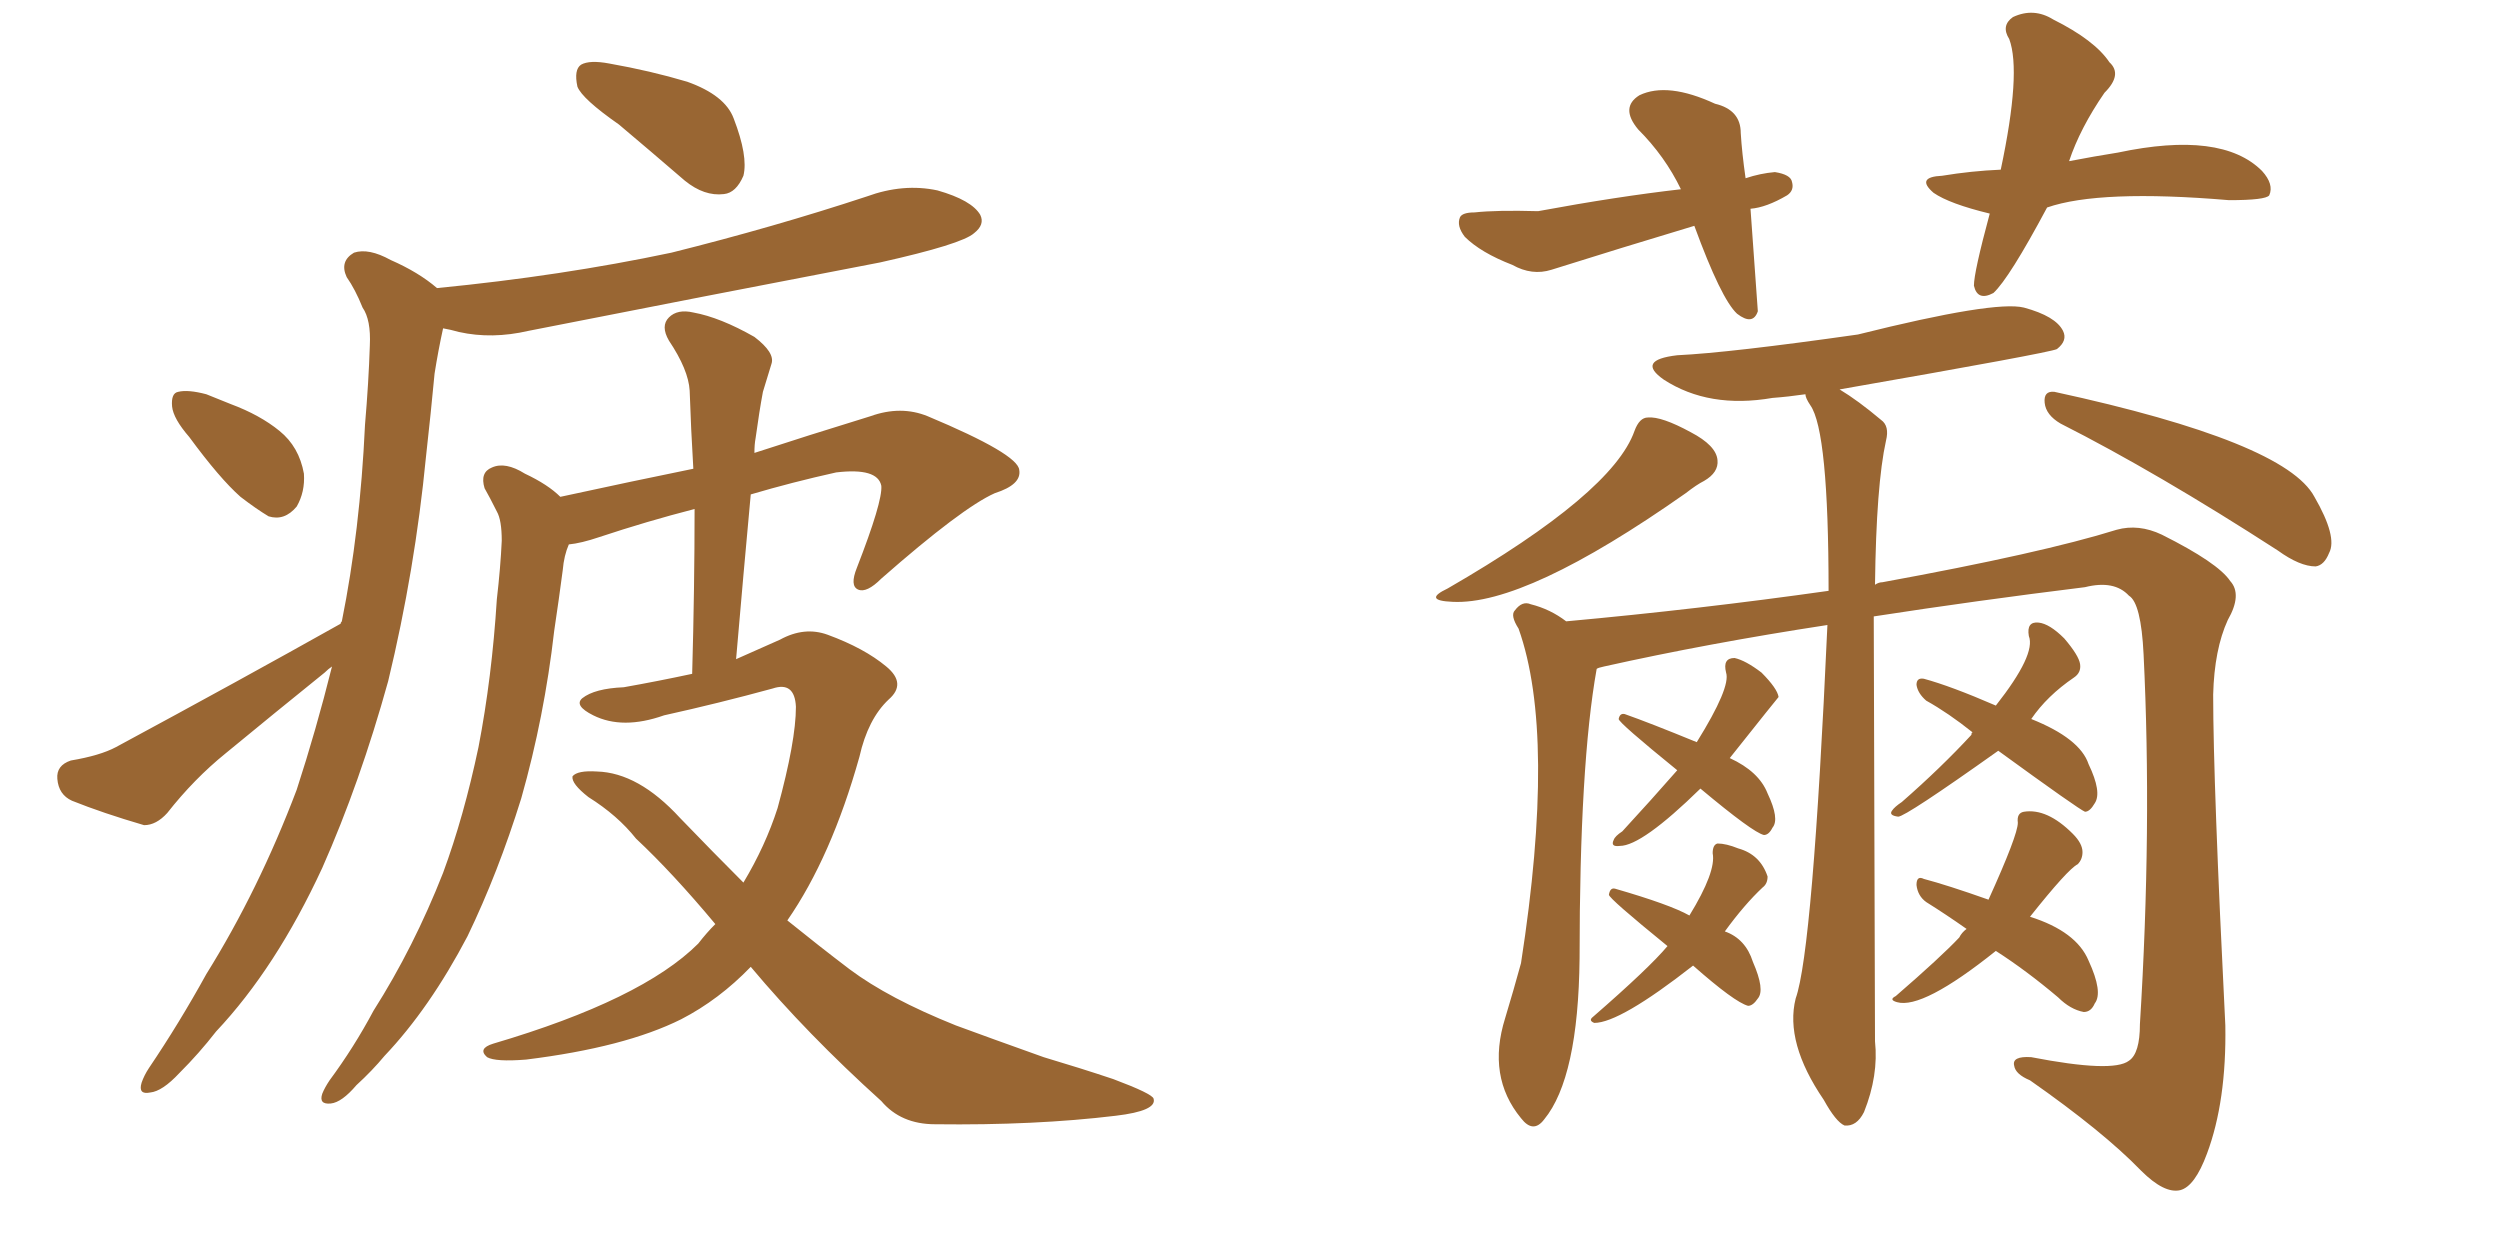 <svg xmlns="http://www.w3.org/2000/svg" xmlns:xlink="http://www.w3.org/1999/xlink" width="300" height="150"><path fill="#996633" padding="10" d="M74.27 14.94L74.27 14.94Q69.87 11.87 69.29 10.40L69.29 10.40Q68.85 8.35 69.73 7.76L69.73 7.76Q70.75 7.18 73.10 7.62L73.10 7.62Q78.08 8.50 82.47 9.81L82.47 9.81Q87.01 11.43 88.04 14.21L88.04 14.21Q89.79 18.75 89.21 21.09L89.21 21.09Q88.33 23.14 86.87 23.29L86.87 23.29Q84.52 23.58 82.18 21.68L82.18 21.68Q77.93 18.02 74.27 14.94ZM90.09 116.02L90.09 116.02Q86.28 119.97 81.74 122.31L81.74 122.31Q75 125.68 63.13 127.15L63.13 127.15Q59.47 127.44 58.45 126.86L58.45 126.86Q57.28 125.83 59.18 125.24L59.18 125.24Q77.05 119.97 83.79 113.23L83.79 113.23Q84.81 111.91 85.84 110.89L85.84 110.89Q80.71 104.74 76.32 100.63L76.32 100.63Q74.12 97.85 70.61 95.65L70.61 95.65Q68.55 94.04 68.70 93.16L68.70 93.16Q69.29 92.43 71.63 92.58L71.63 92.58Q76.61 92.72 81.59 98.14L81.59 98.14Q85.55 102.25 89.21 105.91L89.21 105.91Q91.85 101.51 93.31 96.97L93.31 96.97Q95.51 88.92 95.51 84.81L95.51 84.81Q95.36 81.74 92.72 82.62L92.72 82.62Q86.28 84.38 79.69 85.84L79.69 85.84Q74.71 87.60 71.19 85.84L71.19 85.84Q68.85 84.67 69.87 83.79L69.87 83.79Q71.34 82.62 74.85 82.47L74.85 82.47Q78.96 81.74 83.06 80.86L83.06 80.86Q83.35 70.46 83.35 61.08L83.35 61.08Q77.64 62.55 71.92 64.45L71.92 64.45Q69.73 65.19 68.26 65.33L68.26 65.33Q67.68 66.65 67.53 68.41L67.53 68.41Q67.09 71.78 66.50 75.73L66.50 75.73Q65.33 85.99 62.55 95.80L62.55 95.80Q59.77 104.74 56.10 112.35L56.10 112.35Q51.56 121.00 46.14 126.71L46.14 126.71Q44.68 128.47 42.77 130.22L42.77 130.22Q41.02 132.28 39.70 132.42L39.70 132.42Q38.23 132.57 38.67 131.25L38.67 131.25Q38.96 130.52 39.55 129.64L39.55 129.64Q42.48 125.68 44.82 121.29L44.82 121.29Q49.66 113.67 53.17 104.74L53.17 104.74Q55.66 98.00 57.42 89.65L57.42 89.65Q59.03 81.30 59.62 71.92L59.62 71.92Q60.06 68.12 60.21 64.89L60.21 64.89Q60.21 62.40 59.62 61.38L59.62 61.38Q58.74 59.62 58.15 58.59L58.15 58.59Q57.57 56.69 59.03 56.10L59.03 56.10Q60.64 55.37 62.99 56.84L62.99 56.84Q65.77 58.15 67.24 59.62L67.24 59.62Q76.03 57.71 83.20 56.25L83.20 56.25Q82.91 51.42 82.76 46.88L82.76 46.88Q82.62 44.38 80.27 40.87L80.27 40.87Q79.25 39.11 80.27 38.09L80.27 38.09Q81.30 37.06 83.20 37.50L83.20 37.50Q86.43 38.09 90.53 40.43L90.53 40.43Q93.02 42.33 92.58 43.65L92.58 43.65Q92.14 45.12 91.55 47.02L91.55 47.02Q91.11 49.37 90.67 52.59L90.67 52.59Q90.53 53.32 90.53 54.35L90.53 54.35Q96.83 52.29 104.44 49.95L104.44 49.95Q108.11 48.63 111.33 49.95L111.33 49.95Q122.17 54.49 122.31 56.40L122.31 56.40Q122.61 58.15 119.38 59.18L119.38 59.18Q115.43 60.94 105.76 69.43L105.76 69.43Q104.00 71.19 102.98 70.75L102.98 70.75Q101.95 70.31 102.83 68.12L102.83 68.12Q105.91 60.21 105.76 58.30L105.76 58.30Q105.32 56.10 100.34 56.69L100.34 56.69Q95.07 57.86 90.09 59.33L90.09 59.33Q89.21 68.85 88.33 79.10L88.33 79.10Q91.26 77.78 93.60 76.76L93.60 76.76Q96.53 75.15 99.32 76.17L99.32 76.17Q103.71 77.78 106.35 79.98L106.35 79.98Q108.84 82.03 106.64 83.94L106.64 83.94Q104.15 86.28 103.13 90.82L103.13 90.82Q99.76 102.83 94.48 110.45L94.48 110.45Q98.29 113.53 101.95 116.31L101.95 116.31Q106.64 119.82 114.70 123.05L114.70 123.05Q118.65 124.51 125.24 126.86L125.24 126.86Q129.64 128.17 133.59 129.49L133.59 129.49Q138.28 131.25 138.43 131.84L138.43 131.84Q138.87 133.30 133.89 133.89L133.89 133.89Q124.22 135.06 112.21 134.91L112.21 134.91Q108.11 134.91 105.76 132.13L105.76 132.13Q96.83 124.07 90.09 116.02ZM22.71 52.44L22.71 52.44Q20.80 50.24 20.65 48.78L20.65 48.78Q20.51 47.17 21.39 47.02L21.39 47.02Q22.56 46.73 24.76 47.31L24.76 47.31Q26.22 47.90 27.69 48.49L27.69 48.49Q31.20 49.80 33.54 51.71L33.54 51.71Q35.89 53.61 36.47 56.84L36.47 56.84Q36.62 59.03 35.60 60.79L35.60 60.79Q34.13 62.55 32.23 61.96L32.23 61.96Q30.76 61.08 28.86 59.62L28.86 59.62Q26.37 57.42 22.71 52.44ZM40.87 74.85L40.87 74.85L40.87 74.85Q40.87 74.71 41.02 74.56L41.02 74.56Q43.21 63.72 43.80 50.98L43.80 50.98Q44.24 45.85 44.38 41.46L44.38 41.46Q44.53 38.38 43.51 36.91L43.51 36.91Q42.63 34.72 41.60 33.25L41.60 33.25Q40.72 31.35 42.48 30.32L42.48 30.32Q44.24 29.74 46.88 31.20L46.88 31.20Q50.24 32.67 52.44 34.57L52.44 34.57Q67.38 33.11 80.57 30.32L80.57 30.32Q92.87 27.25 104.00 23.58L104.00 23.58Q108.40 21.97 112.50 22.85L112.50 22.85Q116.60 24.02 117.63 25.78L117.63 25.78Q118.21 26.95 116.89 27.98L116.89 27.98Q115.43 29.30 105.62 31.49L105.62 31.49Q84.23 35.60 63.43 39.70L63.43 39.70Q59.03 40.72 55.08 39.84L55.08 39.84Q54.05 39.55 53.17 39.40L53.17 39.40Q52.59 42.04 52.15 44.82L52.15 44.82Q51.71 49.51 51.12 54.79L51.12 54.79Q49.80 68.41 46.58 81.74L46.58 81.74Q43.21 93.90 38.67 104.15L38.67 104.15Q33.11 116.16 25.93 123.78L25.93 123.78Q23.88 126.42 21.53 128.76L21.53 128.76Q19.48 130.96 18.02 131.10L18.02 131.10Q16.55 131.40 16.99 129.93L16.99 129.93Q17.29 129.05 17.87 128.17L17.87 128.17Q21.53 122.75 24.76 116.89L24.76 116.89Q31.05 106.79 35.60 94.78L35.60 94.78Q37.94 87.60 39.84 79.98L39.84 79.98Q39.40 80.27 38.96 80.71L38.96 80.71Q32.96 85.55 27.10 90.38L27.10 90.38Q23.29 93.46 20.07 97.56L20.07 97.56Q18.75 99.02 17.29 99.02L17.29 99.02Q12.30 97.56 8.64 96.09L8.64 96.09Q7.03 95.36 6.88 93.46L6.88 93.46Q6.74 91.85 8.50 91.26L8.50 91.26Q12.01 90.67 13.92 89.65L13.92 89.65Q28.86 81.59 40.87 74.85ZM210.06 25.05L210.06 25.05Q210.94 37.21 210.94 37.35L210.94 37.35Q210.35 39.11 208.45 37.65L208.45 37.65Q206.54 35.89 203.32 27.10L203.32 27.10Q194.53 29.74 186.18 32.37L186.18 32.37Q183.84 33.11 181.49 31.79L181.49 31.79Q177.69 30.32 175.78 28.42L175.78 28.42Q174.76 27.10 175.20 26.07L175.20 26.07Q175.49 25.49 176.95 25.49L176.95 25.49Q179.59 25.20 184.57 25.34L184.57 25.34Q194.09 23.58 201.71 22.71L201.71 22.71Q199.80 18.75 196.58 15.53L196.58 15.53Q194.38 12.89 196.73 11.43L196.73 11.43Q200.10 9.81 205.81 12.45L205.81 12.45Q208.89 13.18 208.89 15.97L208.89 15.97Q209.03 18.31 209.47 21.39L209.47 21.39Q211.23 20.80 212.99 20.65L212.99 20.65Q214.89 20.95 215.04 21.83L215.04 21.83Q215.33 22.85 214.45 23.44L214.45 23.44Q211.96 24.90 210.06 25.05ZM245.65 24.90L245.65 24.90Q241.11 33.40 239.21 35.16L239.21 35.16Q237.30 36.18 236.87 34.28L236.87 34.28Q236.87 32.67 238.77 25.63L238.77 25.63Q233.94 24.46 232.03 23.14L232.03 23.14Q229.83 21.24 233.06 21.09L233.06 21.09Q236.57 20.51 240.09 20.36L240.09 20.36Q242.58 8.64 241.11 4.69L241.11 4.69Q240.09 3.08 241.55 2.05L241.55 2.05Q244.04 0.88 246.39 2.34L246.39 2.34Q251.37 4.83 253.13 7.47L253.13 7.47Q254.74 8.94 252.54 11.13L252.54 11.13Q249.61 15.38 248.29 19.34L248.29 19.34Q251.37 18.75 254.15 18.31L254.15 18.31Q266.60 15.67 271.44 20.51L271.44 20.51Q272.90 22.12 272.31 23.44L272.31 23.44Q271.88 24.02 267.48 24.02L267.48 24.02Q251.95 22.71 245.65 24.90ZM196.14 51.71L196.14 51.71Q196.73 50.10 197.75 50.10L197.75 50.10Q199.37 49.95 202.88 51.86L202.88 51.86Q205.96 53.47 206.10 55.22L206.10 55.22Q206.25 56.69 204.49 57.71L204.49 57.71Q203.61 58.15 202.29 59.18L202.29 59.18Q183.11 72.66 174.32 72.22L174.32 72.22Q170.65 72.07 173.73 70.61L173.73 70.61Q193.51 59.18 196.14 51.71ZM247.27 50.83L247.27 50.83Q245.51 49.80 245.36 48.34L245.36 48.34Q245.21 46.88 246.53 47.02L246.53 47.02Q274.22 53.03 277.73 59.62L277.73 59.62Q280.52 64.45 279.49 66.36L279.49 66.36Q278.91 67.82 277.88 67.97L277.88 67.97Q275.98 67.97 273.34 66.06L273.34 66.06Q258.84 56.69 247.27 50.83ZM219.29 75L219.29 75Q204.93 77.20 192.48 79.98L192.48 79.98Q191.75 80.13 191.60 80.27L191.60 80.27Q189.55 91.70 189.55 114.99L189.55 114.99Q189.40 129.35 185.30 134.33L185.30 134.33Q183.98 136.08 182.52 134.18L182.52 134.18Q178.42 129.20 180.62 122.17L180.62 122.17Q181.64 118.80 182.52 115.58L182.52 115.58Q186.77 88.18 182.23 75.44L182.23 75.44Q181.20 73.83 181.79 73.24L181.79 73.24Q182.67 72.07 183.69 72.51L183.69 72.51Q186.04 73.10 187.94 74.56L187.94 74.56Q203.91 73.10 219.43 70.90L219.43 70.90Q219.43 51.71 217.24 48.63L217.24 48.63Q216.65 47.75 216.65 47.31L216.65 47.31Q214.60 47.61 212.70 47.75L212.70 47.75Q205.08 49.07 199.66 45.56L199.66 45.56Q196.29 43.21 201.27 42.63L201.27 42.63Q207.57 42.33 222.95 40.14L222.95 40.14Q239.36 36.04 242.87 36.91L242.87 36.91Q246.68 37.94 247.56 39.70L247.56 39.70Q248.14 40.87 246.83 41.89L246.83 41.89Q245.95 42.33 220.75 46.73L220.75 46.73Q222.95 48.05 225.73 50.39L225.73 50.39Q226.76 51.12 226.32 52.88L226.32 52.88Q225.15 58.15 225 70.17L225 70.17Q225.44 69.87 225.88 69.87L225.88 69.87Q245.07 66.36 254.00 63.57L254.00 63.57Q256.64 62.84 259.42 64.16L259.42 64.16Q266.16 67.53 267.63 69.73L267.63 69.73Q269.09 71.34 267.33 74.41L267.33 74.41Q265.72 77.93 265.58 83.35L265.58 83.35Q265.58 93.90 267.04 123.05L267.04 123.05Q267.19 132.13 264.84 138.43L264.84 138.43Q263.38 142.38 261.62 142.82L261.62 142.82Q259.72 143.26 256.93 140.48L256.93 140.48Q252.39 135.79 243.60 129.64L243.60 129.64Q241.85 128.91 241.70 127.88L241.70 127.88Q241.41 126.71 243.75 126.86L243.75 126.86Q253.56 128.76 255.47 127.29L255.47 127.29Q256.79 126.42 256.79 122.90L256.79 122.90Q258.25 99.32 257.23 78.52L257.23 78.52Q256.93 72.36 255.47 71.48L255.47 71.48Q253.71 69.58 250.20 70.46L250.20 70.46Q237.16 72.07 224.85 73.97L224.85 73.97Q225 119.24 225 124.95L225 124.95Q225.44 129.05 223.68 133.45L223.68 133.45Q222.80 135.21 221.34 135.06L221.34 135.06Q220.31 134.62 218.85 131.98L218.85 131.98Q214.16 125.10 215.48 119.82L215.48 119.82Q217.53 114.11 219.29 75ZM204.05 94.63L204.05 94.63Q197.02 101.51 194.38 101.51L194.38 101.51Q193.21 101.66 193.65 100.78L193.65 100.78Q193.80 100.34 194.68 99.76L194.68 99.76Q198.19 95.95 201.27 92.43L201.27 92.43Q194.24 86.72 194.24 86.28L194.24 86.28Q194.38 85.55 194.97 85.69L194.97 85.69Q197.90 86.72 203.61 89.06L203.61 89.06Q207.71 82.47 207.13 80.71L207.13 80.71Q206.69 78.96 208.15 78.96L208.15 78.96Q209.47 79.25 211.38 80.71L211.38 80.71Q213.28 82.62 213.43 83.64L213.43 83.64Q213.28 83.79 207.57 90.97L207.57 90.97Q211.08 92.58 212.11 95.21L212.11 95.21Q213.57 98.29 212.70 99.32L212.70 99.32Q212.26 100.20 211.67 100.20L211.67 100.20Q210.35 99.90 204.05 94.63ZM203.17 115.87L203.17 115.87Q194.38 122.75 191.31 122.75L191.31 122.75Q190.58 122.46 191.16 122.02L191.16 122.02Q197.90 116.16 200.10 113.53L200.10 113.53Q193.07 107.81 193.07 107.37L193.07 107.37Q193.21 106.49 193.80 106.64L193.80 106.64Q200.39 108.54 202.73 109.86L202.73 109.86Q205.96 104.59 205.52 102.39L205.52 102.39Q205.52 101.37 206.10 101.22L206.10 101.22Q207.13 101.22 208.59 101.81L208.59 101.81Q211.23 102.54 212.11 105.18L212.11 105.18Q212.11 106.05 211.52 106.49L211.52 106.49Q209.33 108.54 206.98 111.77L206.98 111.77Q209.47 112.65 210.35 115.43L210.35 115.43Q211.82 118.80 210.94 119.82L210.94 119.82Q210.35 120.70 209.77 120.70L209.77 120.70Q208.15 120.26 203.17 115.87ZM239.79 90.09L239.79 90.09Q228.66 98.00 227.78 98.00L227.78 98.00Q226.61 97.85 227.05 97.27L227.05 97.27Q227.34 96.83 228.22 96.24L228.22 96.24Q232.91 92.14 236.57 88.18L236.57 88.18Q236.57 87.89 236.72 87.89L236.72 87.89Q233.79 85.55 231.15 84.08L231.15 84.08Q230.13 83.20 229.98 82.18L229.98 82.18Q229.98 81.30 230.86 81.45L230.86 81.45Q234.08 82.32 239.50 84.67L239.50 84.67Q244.34 78.52 243.46 76.32L243.46 76.32Q243.16 74.56 244.63 74.71L244.63 74.71Q245.95 74.85 247.71 76.61L247.71 76.61Q249.46 78.66 249.61 79.69L249.61 79.69Q249.76 80.71 248.88 81.30L248.88 81.30Q245.65 83.50 243.75 86.28L243.75 86.28Q249.61 88.62 250.63 91.70L250.63 91.70Q252.25 95.07 251.37 96.39L251.37 96.39Q250.78 97.41 250.20 97.41L250.20 97.41Q249.46 97.12 239.79 90.09ZM239.50 114.11L239.50 114.11L239.50 114.11Q230.71 121.14 227.64 120.26L227.64 120.26Q226.61 119.97 227.49 119.53L227.49 119.53Q232.91 114.84 235.11 112.50L235.11 112.50Q235.40 111.91 235.99 111.47L235.99 111.47Q233.50 109.72 231.15 108.25L231.15 108.25Q230.13 107.52 229.98 106.20L229.98 106.20Q229.98 105.03 230.86 105.47L230.86 105.47Q233.64 106.20 238.62 107.96L238.62 107.96Q242.14 100.20 242.14 98.73L242.14 98.73Q241.99 97.56 242.87 97.41L242.87 97.41Q245.65 96.97 248.73 100.05L248.73 100.05Q249.90 101.22 249.90 102.25L249.90 102.25Q249.90 103.13 249.32 103.71L249.32 103.71Q248.14 104.30 243.60 110.01L243.60 110.01Q249.17 111.77 250.63 115.28L250.63 115.28Q252.39 119.09 251.37 120.41L251.37 120.41Q250.93 121.44 250.05 121.44L250.05 121.44Q248.44 121.14 246.97 119.68L246.97 119.68Q243.16 116.46 239.50 114.11Z"/></svg>